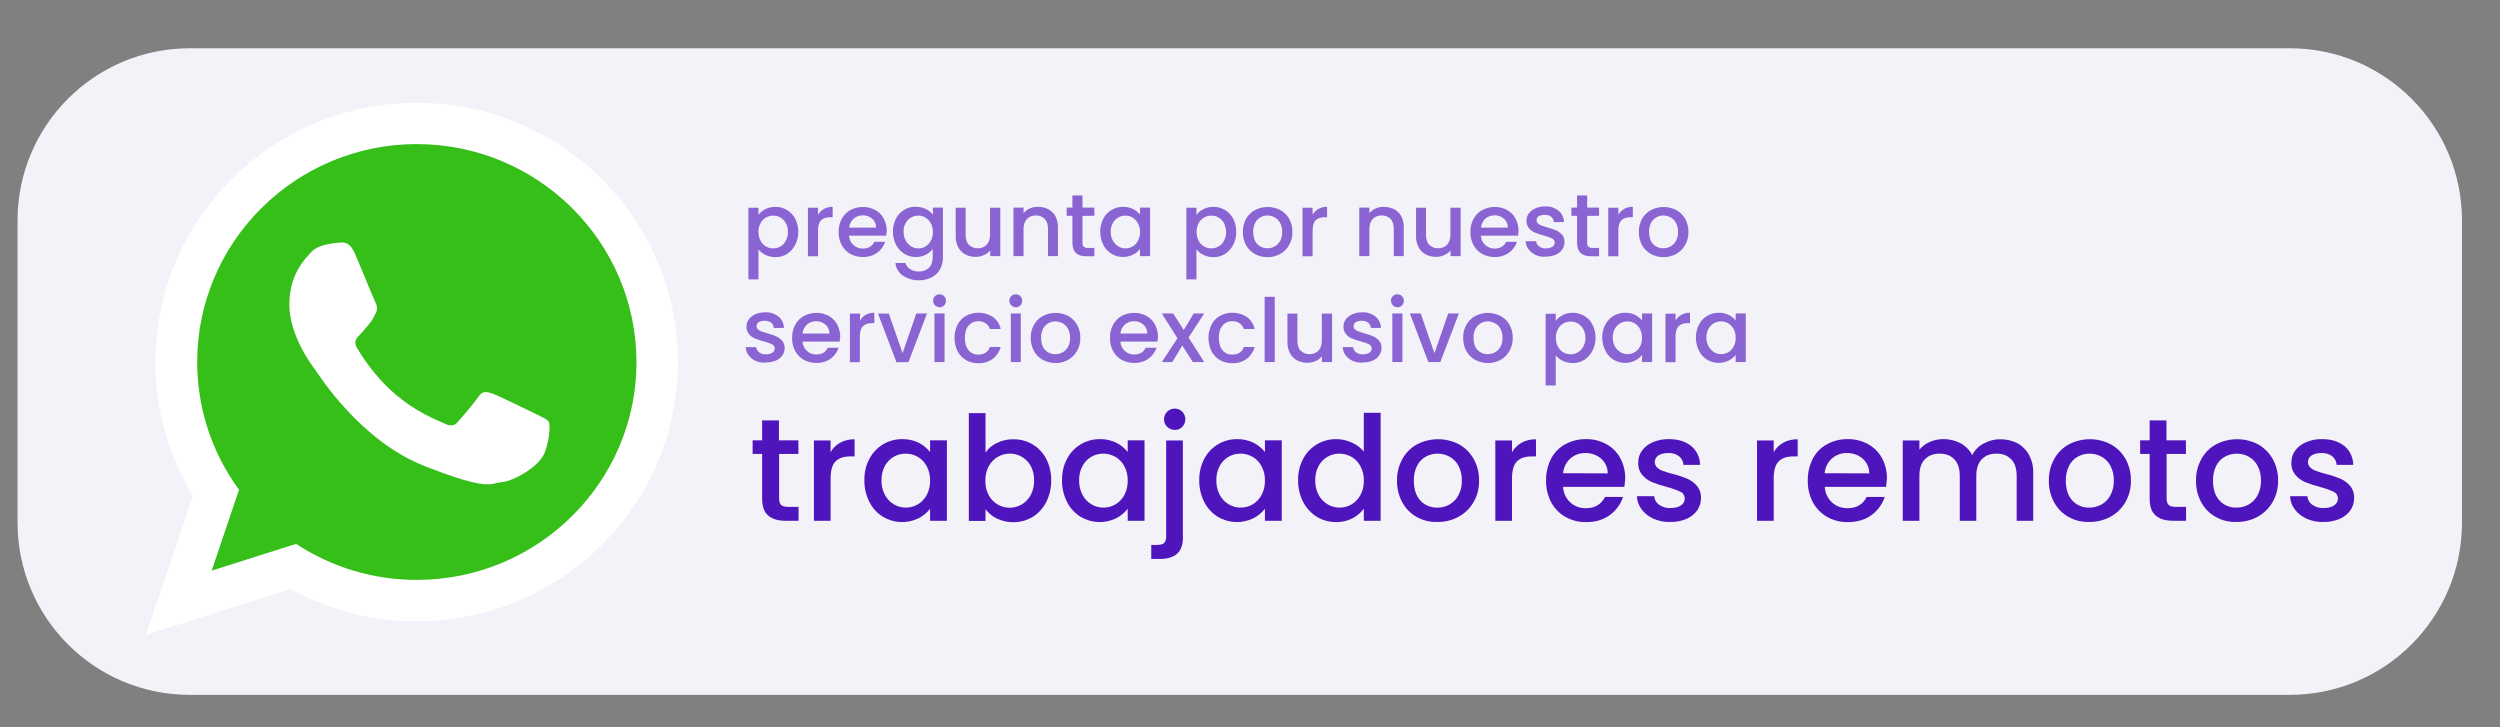 <?xml version="1.0" encoding="UTF-8"?>
<!-- Generator: Adobe Illustrator 25.4.1, SVG Export Plug-In . SVG Version: 6.00 Build 0)  -->
<svg xmlns="http://www.w3.org/2000/svg" xmlns:xlink="http://www.w3.org/1999/xlink" version="1.1" id="Capa_1" x="0px" y="0px" viewBox="0 0 1709 497" style="enable-background:new 0 0 1709 497;" xml:space="preserve">
<rect x="0" y="0" width="1709" height="497" fill="#808080" stroke="none"/>
<style type="text/css">
	.st0{fill:#F3F2F9;}
	.st1{opacity:0.64;}
	.st2{fill:#4E15BC;}
	.st3{fill-rule:evenodd;clip-rule:evenodd;fill:#36BF19;}
	.st4{fill-rule:evenodd;clip-rule:evenodd;fill:#FFFFFF;}
</style>
<path class="st0" d="M129.7,33h1435.6c65,0,117.7,52.7,117.7,117.7v206.6c0,65-52.7,117.7-117.7,117.7H129.7  C64.7,475,12,422.3,12,357.3V150.7C12,85.7,64.7,33,129.7,33z"></path>
<g class="st1">
	<path class="st2" d="M523.2,143c2.1-1.1,4.4-1.6,6.8-1.6c5.7-0.1,11,3.1,13.6,8.1c1.4,2.7,2.1,5.8,2.1,8.9c0.1,3.1-0.7,6.2-2.1,9   c-1.3,2.5-3.2,4.7-5.6,6.2c-2.4,1.5-5.1,2.2-7.9,2.2c-2.3,0-4.7-0.5-6.8-1.5c-1.9-0.9-3.5-2.2-4.8-3.8V191h-6.9v-49h6.9v4.9   C519.7,145.2,521.3,143.9,523.2,143z M537.2,152.5c-0.9-1.6-2.2-2.9-3.7-3.8c-1.5-0.9-3.2-1.3-5-1.3c-1.7,0-3.4,0.5-4.9,1.3   c-1.6,0.9-2.9,2.3-3.7,3.9c-1,1.8-1.5,3.9-1.4,6c0,2.1,0.4,4.2,1.4,6c2.5,4.8,8.5,6.6,13.2,4.1c0.1-0.1,0.3-0.1,0.4-0.2   c1.6-0.9,2.9-2.3,3.7-4c1-1.9,1.5-3.9,1.4-6C538.7,156.3,538.2,154.3,537.2,152.5z"></path>
	<path class="st2" d="M563.3,142.8c1.8-1,3.9-1.5,5.9-1.4v7.1h-1.8c-2.7,0-4.7,0.7-6.1,2.1s-2.1,3.7-2.1,7.1v17.5h-6.9v-33.2h6.9   v4.8C560.3,145.1,561.6,143.8,563.3,142.8z"></path>
	<path class="st2" d="M605.8,161.1h-25.4c0.1,2.4,1.2,4.7,3,6.4c1.8,1.6,4.1,2.5,6.5,2.4c3.7,0,6.3-1.5,7.8-4.6h7.4   c-1,3-2.9,5.6-5.5,7.5c-2.9,2-6.3,3-9.8,2.9c-3,0-5.9-0.7-8.5-2.1c-2.5-1.4-4.5-3.5-5.9-6c-1.5-2.8-2.2-5.9-2.1-9   c-0.1-3.1,0.6-6.2,2.1-9c1.3-2.5,3.4-4.6,5.9-6c2.7-1.4,5.6-2.2,8.7-2.1c2.9-0.1,5.8,0.7,8.4,2.1c2.4,1.3,4.4,3.3,5.7,5.8   c1.4,2.6,2.1,5.6,2.1,8.5C606.1,158.9,606,160,605.8,161.1z M598.9,155.6c0-2.3-0.9-4.6-2.7-6.1c-1.8-1.6-4.2-2.4-6.6-2.3   c-2.2,0-4.4,0.8-6.1,2.3c-1.7,1.6-2.8,3.8-3,6.1L598.9,155.6z"></path>
	<path class="st2" d="M633,142.9c1.8,0.9,3.4,2.2,4.7,3.8v-4.8h6.9v33.8c0.1,2.8-0.6,5.7-1.9,8.2c-1.3,2.4-3.2,4.3-5.6,5.6   c-2.7,1.4-5.7,2.1-8.7,2.1c-4,0.2-7.9-1-11.2-3.2c-2.9-2-4.7-5.1-5.1-8.6h6.8c0.6,1.8,1.7,3.3,3.3,4.2c1.8,1.1,4,1.7,6.1,1.6   c2.5,0.1,4.9-0.8,6.7-2.5c1.7-1.7,2.6-4.1,2.6-7.4v-5.5c-2.8,3.6-7,5.6-11.5,5.5c-2.8,0-5.5-0.7-7.9-2.2c-2.4-1.5-4.4-3.6-5.7-6.2   c-1.4-2.8-2.1-5.8-2.1-9c-0.1-3.1,0.7-6.1,2.1-8.9c2.6-5.1,7.9-8.2,13.6-8.1C628.6,141.4,630.9,141.9,633,142.9z M636.3,152.6   c-0.9-1.6-2.1-2.9-3.7-3.9c-1.5-0.9-3.2-1.3-4.9-1.3c-1.7,0-3.4,0.4-4.9,1.3c-1.6,0.9-2.8,2.2-3.7,3.8c-1,1.8-1.5,3.9-1.4,5.9   c0,2.1,0.4,4.2,1.4,6c0.9,1.6,2.2,3,3.7,4c1.5,0.9,3.2,1.4,4.9,1.4c1.7,0,3.4-0.4,4.9-1.3c1.6-0.9,2.9-2.3,3.7-3.9   c1-1.8,1.5-3.9,1.4-6C637.8,156.5,637.3,154.4,636.3,152.6z"></path>
	<path class="st2" d="M683.8,141.9v33.2h-6.9v-3.9c-1.1,1.4-2.6,2.5-4.3,3.2c-1.8,0.8-3.7,1.2-5.6,1.2c-2.4,0-4.9-0.5-7-1.6   c-2.1-1.1-3.8-2.8-4.9-4.8c-1.2-2.4-1.9-5-1.8-7.7v-19.5h6.8v18.5c0,3,0.7,5.3,2.2,6.8c1.6,1.6,3.8,2.5,6.1,2.4   c2.3,0.1,4.5-0.8,6.1-2.4c1.5-1.6,2.3-3.9,2.3-6.8v-18.5H683.8z"></path>
	<path class="st2" d="M716.6,143c2.1,1.1,3.8,2.8,4.9,4.8c1.2,2.4,1.8,5,1.7,7.7v19.6h-6.8v-18.6c0-3-0.7-5.3-2.2-6.8   c-1.6-1.6-3.8-2.5-6.1-2.4c-2.3-0.1-4.5,0.8-6.1,2.4c-1.5,1.6-2.3,3.9-2.3,6.8v18.6h-6.9v-33.2h6.9v3.8c1.2-1.4,2.6-2.5,4.3-3.2   c1.8-0.8,3.7-1.2,5.6-1.1C712,141.4,714.5,141.9,716.6,143z"></path>
	<path class="st2" d="M740,147.6V166c-0.1,1,0.2,2,0.9,2.7c0.9,0.6,1.9,0.9,3,0.8h4.2v5.7h-5.4c-3.1,0-5.5-0.7-7.1-2.2   c-1.6-1.4-2.5-3.8-2.5-7.1v-18.4h-3.9v-5.6h3.9v-8.3h6.9v8.3h8.1v5.6L740,147.6z"></path>
	<path class="st2" d="M754.2,149.5c2.6-5.1,7.9-8.2,13.6-8.1c2.4-0.1,4.7,0.5,6.8,1.5c1.8,0.9,3.4,2.2,4.7,3.8v-4.8h6.9v33.2h-6.9   v-4.9c-1.3,1.7-2.9,3-4.8,3.9c-4.7,2.3-10.2,2.1-14.7-0.6c-2.4-1.5-4.4-3.6-5.6-6.2c-1.4-2.8-2.1-5.8-2.1-9   C752.1,155.3,752.8,152.3,754.2,149.5z M777.9,152.6c-0.9-1.6-2.1-2.9-3.7-3.9c-1.5-0.9-3.2-1.3-4.9-1.3c-1.7,0-3.4,0.4-4.9,1.3   c-1.6,0.9-2.8,2.2-3.7,3.8c-1,1.8-1.5,3.9-1.4,5.9c0,2.1,0.4,4.2,1.4,6c0.9,1.6,2.2,3,3.7,4c1.5,0.9,3.2,1.4,4.9,1.4   c1.7,0,3.4-0.4,4.9-1.3c1.6-0.9,2.9-2.3,3.7-3.9c1-1.8,1.5-3.9,1.4-6C779.4,156.5,778.9,154.4,777.9,152.6z"></path>
	<path class="st2" d="M822.6,143c2.1-1.1,4.5-1.6,6.8-1.6c5.7-0.1,11,3.1,13.6,8.1c1.4,2.7,2.1,5.8,2.1,8.9c0.1,3.1-0.7,6.2-2.1,9   c-1.3,2.5-3.2,4.7-5.6,6.2c-2.4,1.5-5.1,2.2-7.9,2.2c-2.3,0-4.7-0.5-6.8-1.5c-1.9-0.9-3.5-2.2-4.8-3.8V191H811v-49h6.9v4.9   C819.2,145.2,820.8,143.9,822.6,143z M836.7,152.5c-0.9-1.6-2.2-2.9-3.7-3.8c-1.5-0.9-3.2-1.3-5-1.3c-1.7,0-3.4,0.5-4.9,1.3   c-1.6,0.9-2.9,2.3-3.7,3.9c-1,1.8-1.5,3.9-1.4,6c0,2.1,0.4,4.2,1.4,6c1.7,3.2,5,5.2,8.7,5.2c1.8,0,3.5-0.5,5-1.4   c1.6-0.9,2.9-2.3,3.7-4c1-1.9,1.5-3.9,1.4-6C838.1,156.3,837.6,154.3,836.7,152.5L836.7,152.5z"></path>
	<path class="st2" d="M857.8,173.6c-2.5-1.4-4.6-3.5-6-6c-1.5-2.8-2.2-5.9-2.2-9c-0.1-3.1,0.7-6.2,2.2-9c1.4-2.5,3.5-4.6,6.1-6   c5.4-2.8,11.8-2.8,17.3,0c2.6,1.4,4.7,3.5,6.1,6c1.5,2.7,2.3,5.8,2.2,9c0.1,3.1-0.7,6.3-2.3,9c-1.5,2.6-3.6,4.7-6.2,6.1   c-2.7,1.4-5.7,2.2-8.7,2.1C863.3,175.8,860.4,175,857.8,173.6z M871.3,168.5c1.6-0.9,2.9-2.2,3.8-3.8c1-1.9,1.5-4,1.4-6.2   c0.1-2.1-0.4-4.2-1.4-6.1c-0.8-1.6-2.1-2.9-3.7-3.8c-1.5-0.8-3.2-1.3-4.9-1.3c-1.7,0-3.4,0.4-4.9,1.3c-1.5,0.9-2.8,2.2-3.6,3.8   c-0.9,1.9-1.4,4-1.3,6.1c0,3.6,0.9,6.3,2.7,8.3c1.8,1.9,4.3,3,6.9,2.9C868.1,169.8,869.8,169.3,871.3,168.5L871.3,168.5z"></path>
	<path class="st2" d="M901.3,142.8c1.8-1,3.9-1.5,5.9-1.4v7.1h-1.7c-2.7,0-4.7,0.7-6.1,2.1s-2.1,3.7-2.1,7.1v17.5h-6.9v-33.2h6.9   v4.8C898.2,145.1,899.6,143.8,901.3,142.8z"></path>
	<path class="st2" d="M953,143c2.1,1.1,3.8,2.8,4.9,4.8c1.2,2.4,1.8,5,1.7,7.7v19.6h-6.8v-18.6c0-3-0.7-5.3-2.2-6.8   c-1.6-1.6-3.8-2.5-6.1-2.4c-2.3-0.1-4.5,0.8-6.1,2.4c-1.5,1.6-2.3,3.9-2.3,6.8v18.6h-6.9v-33.2h6.9v3.8c1.2-1.4,2.6-2.5,4.3-3.2   c1.8-0.8,3.7-1.2,5.6-1.1C948.4,141.4,950.8,141.9,953,143z"></path>
	<path class="st2" d="M998.5,141.9v33.2h-6.9v-3.9c-1.1,1.4-2.6,2.5-4.3,3.2c-1.8,0.8-3.7,1.2-5.6,1.2c-2.4,0-4.9-0.5-7-1.6   c-2.1-1.1-3.8-2.8-4.9-4.8c-1.2-2.4-1.9-5-1.8-7.7v-19.5h6.8v18.5c0,3,0.7,5.3,2.2,6.8c1.6,1.6,3.8,2.5,6.1,2.4   c2.3,0.1,4.5-0.8,6.1-2.4c1.5-1.6,2.3-3.9,2.3-6.8v-18.5H998.5z"></path>
	<path class="st2" d="M1037.7,161.1h-25.4c0.1,2.4,1.2,4.7,3,6.4c1.8,1.6,4.1,2.5,6.5,2.4c3.7,0,6.3-1.5,7.8-4.6h7.4   c-1,3-2.9,5.6-5.5,7.5c-2.9,2-6.3,3-9.8,2.9c-3,0-5.9-0.7-8.5-2.1c-2.5-1.4-4.5-3.5-5.9-6c-1.5-2.8-2.2-5.9-2.1-9   c-0.1-3.1,0.6-6.2,2.1-9c1.3-2.5,3.4-4.6,5.9-6c2.7-1.4,5.6-2.2,8.7-2.1c2.9-0.1,5.8,0.7,8.4,2.1c2.4,1.3,4.4,3.3,5.7,5.8   c1.4,2.6,2.1,5.6,2.1,8.5C1038,158.9,1037.9,160,1037.7,161.1z M1030.8,155.6c0-2.3-0.9-4.6-2.7-6.1c-1.8-1.6-4.2-2.4-6.6-2.3   c-2.2,0-4.4,0.8-6.1,2.3c-1.7,1.6-2.8,3.8-3,6.1L1030.8,155.6z"></path>
	<path class="st2" d="M1049.8,174.3c-1.9-0.8-3.6-2.2-4.9-3.9c-1.2-1.6-1.9-3.5-1.9-5.5h7.1c0.1,1.4,0.9,2.7,2,3.5   c1.3,1,3,1.5,4.6,1.4c1.6,0.1,3.1-0.3,4.5-1.1c1-0.6,1.6-1.7,1.6-2.9c0-1.2-0.7-2.3-1.8-2.8c-1.8-0.8-3.7-1.5-5.6-2   c-2.1-0.5-4.1-1.2-6.1-2c-1.6-0.6-3-1.7-4.1-3c-1.2-1.5-1.8-3.3-1.7-5.2c0-1.7,0.5-3.4,1.6-4.9c1.1-1.5,2.7-2.7,4.5-3.5   c2.1-0.9,4.4-1.3,6.7-1.3c3.3-0.2,6.5,0.9,9.1,2.9c2.3,1.9,3.7,4.8,3.7,7.8h-6.9c-0.1-1.4-0.7-2.7-1.8-3.6   c-1.3-0.9-2.8-1.4-4.4-1.3c-1.5-0.1-2.9,0.3-4.2,1c-0.9,0.6-1.5,1.6-1.4,2.7c0,0.8,0.3,1.7,1,2.2c0.7,0.6,1.5,1.1,2.4,1.4   c0.9,0.3,2.3,0.8,4.1,1.3c2,0.5,4,1.2,5.9,2c1.5,0.7,2.9,1.7,4,2.9c1.2,1.4,1.8,3.3,1.7,5.1c0,1.8-0.5,3.6-1.6,5.1   c-1.1,1.6-2.7,2.8-4.4,3.5c-2.1,0.9-4.4,1.3-6.7,1.3C1054.4,175.8,1052,175.3,1049.8,174.3z"></path>
	<path class="st2" d="M1085,147.6V166c-0.1,1,0.2,2,0.9,2.7c0.9,0.6,1.9,0.9,3,0.8h4.2v5.7h-5.4c-3.1,0-5.5-0.7-7.1-2.2   c-1.6-1.4-2.5-3.8-2.5-7.1v-18.4h-3.9v-5.6h3.9v-8.3h6.9v8.3h8.1v5.6L1085,147.6z"></path>
	<path class="st2" d="M1110.3,142.8c1.8-1,3.9-1.5,5.9-1.4v7.1h-1.7c-2.7,0-4.7,0.7-6.1,2.1s-2.1,3.7-2.1,7.1v17.5h-6.9v-33.2h6.9   v4.8C1107.2,145.1,1108.6,143.8,1110.3,142.8z"></path>
	<path class="st2" d="M1128.5,173.6c-2.5-1.4-4.6-3.5-6-6c-1.5-2.8-2.2-5.9-2.2-9c-0.1-3.1,0.7-6.2,2.2-9c1.4-2.5,3.5-4.6,6.1-6   c5.4-2.8,11.8-2.8,17.3,0c2.6,1.4,4.7,3.5,6.1,6c1.5,2.7,2.3,5.8,2.2,9c0.1,3.1-0.7,6.3-2.3,9c-1.5,2.6-3.6,4.7-6.2,6.1   c-2.7,1.4-5.7,2.2-8.7,2.1C1134,175.8,1131.1,175,1128.5,173.6z M1141.9,168.5c1.6-0.9,2.9-2.2,3.8-3.8c1-1.9,1.5-4,1.4-6.2   c0.1-2.1-0.4-4.2-1.4-6.1c-0.8-1.6-2.1-2.9-3.7-3.8c-1.5-0.8-3.2-1.3-4.9-1.3c-1.7,0-3.4,0.4-4.9,1.3c-1.5,0.9-2.8,2.2-3.6,3.8   c-0.9,1.9-1.4,4-1.3,6.1c0,3.6,0.9,6.3,2.7,8.3c1.8,1.9,4.3,3,6.9,2.9C1138.7,169.8,1140.4,169.3,1141.9,168.5L1141.9,168.5z"></path>
	<path class="st2" d="M516.6,246.7c-1.9-0.8-3.6-2.2-4.9-3.9c-1.2-1.6-1.9-3.5-1.9-5.5h7.1c0.1,1.4,0.9,2.7,2,3.5   c1.3,1,3,1.5,4.6,1.4c1.6,0.1,3.1-0.3,4.5-1.1c1-0.6,1.6-1.7,1.6-2.9c0-1.2-0.7-2.3-1.8-2.8c-1.8-0.8-3.7-1.5-5.6-2   c-2.1-0.5-4.1-1.2-6.1-2c-1.6-0.6-3-1.7-4.1-3c-1.2-1.5-1.8-3.3-1.7-5.2c0-1.7,0.5-3.4,1.6-4.9c1.1-1.5,2.7-2.7,4.5-3.5   c2.1-0.9,4.4-1.3,6.7-1.3c3.3-0.2,6.5,0.9,9.1,2.9c2.3,1.9,3.7,4.8,3.7,7.8H529c-0.1-1.4-0.7-2.7-1.8-3.6c-1.3-0.9-2.8-1.4-4.4-1.3   c-1.5-0.1-2.9,0.3-4.2,1c-0.9,0.6-1.5,1.6-1.4,2.7c0,0.8,0.3,1.7,1,2.2c0.7,0.6,1.5,1.1,2.4,1.4c0.9,0.3,2.3,0.8,4.1,1.3   c2,0.5,4,1.2,5.9,2c1.5,0.7,2.9,1.7,4,2.9c1.2,1.4,1.8,3.3,1.8,5.1c0,1.8-0.5,3.6-1.6,5.1c-1.1,1.6-2.7,2.8-4.4,3.5   c-2.1,0.9-4.4,1.3-6.7,1.3C521.2,248.1,518.8,247.7,516.6,246.7z"></path>
	<path class="st2" d="M574,233.5h-25.4c0.1,2.4,1.2,4.7,3,6.4c1.8,1.6,4.1,2.5,6.5,2.4c3.7,0,6.3-1.5,7.8-4.6h7.4   c-1,3-2.9,5.6-5.5,7.5c-2.9,2-6.3,3-9.8,2.9c-3,0-5.9-0.7-8.5-2.1c-2.5-1.4-4.5-3.5-5.9-6c-1.5-2.8-2.2-5.9-2.1-9   c-0.1-3.1,0.6-6.2,2.1-9c1.3-2.5,3.4-4.6,5.9-6c2.7-1.4,5.6-2.2,8.7-2.1c2.9-0.1,5.8,0.7,8.4,2.1c2.4,1.3,4.4,3.3,5.7,5.8   c1.4,2.6,2.1,5.6,2.1,8.5C574.2,231.3,574.1,232.4,574,233.5z M567,228c0-2.3-0.9-4.6-2.7-6.1c-1.8-1.6-4.2-2.4-6.6-2.3   c-2.2,0-4.4,0.8-6.1,2.3c-1.7,1.6-2.8,3.8-3,6.1H567z"></path>
	<path class="st2" d="M591.8,215.2c1.8-1,3.9-1.5,5.9-1.4v7.1H596c-2.7,0-4.7,0.7-6.1,2.1s-2.1,3.7-2.1,7.1v17.5H581v-33.2h6.9v4.8   C588.8,217.5,590.2,216.1,591.8,215.2z"></path>
	<path class="st2" d="M617,241.4l9.4-27.1h7.3L621,247.6h-8.2l-12.6-33.2h7.4L617,241.4z"></path>
	<path class="st2" d="M639.2,208.7c-1.7-1.7-1.8-4.5-0.1-6.2c0.8-0.9,2-1.3,3.2-1.3c1.2,0,2.3,0.4,3.1,1.3c1.7,1.7,1.7,4.5,0,6.3   c-0.8,0.8-1.9,1.3-3.1,1.3C641.2,210,640,209.5,639.2,208.7z M645.7,214.3v33.2h-6.9v-33.2H645.7z"></path>
	<path class="st2" d="M654.6,221.9c1.3-2.5,3.3-4.6,5.8-6c5.8-3.1,12.9-2.8,18.4,0.8c2.7,2,4.6,4.9,5.3,8.2h-7.4   c-0.5-1.6-1.5-2.9-2.9-3.9c-1.5-1-3.2-1.5-5-1.4c-2.6-0.1-5.1,1-6.7,3c-1.7,2-2.5,4.8-2.5,8.4s0.8,6.4,2.5,8.4c1.6,2,4.1,3.1,6.7,3   c4,0,6.6-1.7,7.9-5.2h7.4c-0.9,3.2-2.8,6.1-5.4,8.1c-2.9,2.1-6.4,3.1-9.9,3c-3,0.1-5.9-0.7-8.4-2.1c-2.5-1.4-4.4-3.5-5.8-6   C651.8,234.2,651.8,227.6,654.6,221.9L654.6,221.9z"></path>
	<path class="st2" d="M691.3,208.7c-1.7-1.7-1.8-4.5-0.1-6.2c0.8-0.9,2-1.3,3.2-1.3c1.2,0,2.3,0.4,3.1,1.3c1.7,1.7,1.7,4.5,0,6.3   c-0.8,0.8-1.9,1.3-3.1,1.3C693.3,210,692.2,209.5,691.3,208.7z M697.8,214.3v33.2H691v-33.2H697.8z"></path>
	<path class="st2" d="M712.8,246c-2.5-1.4-4.6-3.5-6-6c-1.5-2.8-2.2-5.9-2.2-9c-0.1-3.1,0.7-6.2,2.2-9c1.4-2.5,3.5-4.6,6.1-6   c5.4-2.8,11.8-2.8,17.3,0c2.6,1.4,4.7,3.5,6.1,6c1.5,2.7,2.3,5.8,2.2,9c0.1,3.1-0.7,6.3-2.3,9c-1.5,2.6-3.6,4.7-6.2,6.1   c-2.7,1.4-5.7,2.2-8.7,2.1C718.3,248.1,715.4,247.4,712.8,246z M726.3,240.9c1.6-0.9,2.9-2.2,3.8-3.8c1-1.9,1.5-4,1.4-6.2   c0.1-2.1-0.4-4.2-1.4-6.1c-0.8-1.6-2.1-2.9-3.7-3.8c-1.5-0.8-3.2-1.3-4.9-1.3c-1.7,0-3.4,0.4-4.9,1.3c-1.5,0.9-2.8,2.2-3.6,3.8   c-0.9,1.9-1.4,4-1.3,6.1c0,3.6,0.9,6.3,2.7,8.3c1.8,1.9,4.3,3,6.9,2.9C723,242.1,724.8,241.7,726.3,240.9L726.3,240.9z"></path>
	<path class="st2" d="M791.3,233.5h-25.4c0.1,2.4,1.2,4.7,3,6.4c1.8,1.6,4.1,2.5,6.5,2.4c3.7,0,6.3-1.5,7.8-4.6h7.4   c-1,3-2.9,5.6-5.5,7.5c-2.9,2-6.3,3-9.8,2.9c-3,0-5.9-0.7-8.5-2.1c-2.5-1.4-4.5-3.5-5.9-6c-1.5-2.8-2.2-5.9-2.1-9   c-0.1-3.1,0.6-6.2,2.1-9c1.3-2.5,3.4-4.6,5.8-6c2.7-1.4,5.6-2.2,8.7-2.1c2.9-0.1,5.8,0.7,8.4,2.1c2.4,1.3,4.4,3.3,5.7,5.8   c1.4,2.6,2.1,5.6,2.1,8.5C791.5,231.3,791.4,232.4,791.3,233.5z M784.3,228c0-2.3-0.9-4.6-2.7-6.1c-1.8-1.6-4.2-2.4-6.6-2.3   c-2.2,0-4.4,0.8-6.1,2.3c-1.7,1.6-2.8,3.8-3,6.1H784.3z"></path>
	<path class="st2" d="M812.5,230.7l10.7,16.8h-7.8l-7.2-11.3l-6.8,11.3h-7.2l10.7-16.3l-10.7-16.9h7.8l7.2,11.3l6.8-11.3h7.2   L812.5,230.7z"></path>
	<path class="st2" d="M828.2,221.9c1.3-2.5,3.3-4.6,5.8-6c5.8-3.1,12.9-2.8,18.4,0.8c2.7,2,4.6,4.9,5.3,8.2h-7.4   c-0.5-1.6-1.6-2.9-2.9-3.9c-1.5-1-3.2-1.5-5-1.4c-2.6-0.1-5.1,1-6.7,3c-1.7,2-2.5,4.8-2.5,8.4s0.8,6.4,2.5,8.4c1.6,2,4.1,3.1,6.7,3   c4,0,6.6-1.7,7.9-5.2h7.4c-0.9,3.2-2.8,6.1-5.4,8.1c-2.9,2.1-6.4,3.1-9.9,3c-3,0.1-5.9-0.7-8.4-2.1c-2.5-1.4-4.4-3.5-5.8-6   C825.4,234.2,825.4,227.6,828.2,221.9L828.2,221.9z"></path>
	<path class="st2" d="M871.4,202.9v44.6h-6.9v-44.6H871.4z"></path>
	<path class="st2" d="M910.6,214.3v33.2h-6.9v-3.9c-1.1,1.4-2.6,2.5-4.3,3.2c-1.8,0.8-3.7,1.2-5.6,1.2c-2.4,0-4.9-0.5-7-1.6   c-2.1-1.1-3.8-2.8-4.9-4.8c-1.2-2.4-1.9-5-1.8-7.7v-19.5h6.8v18.5c0,3,0.7,5.3,2.2,6.8c1.6,1.6,3.8,2.5,6.1,2.4   c2.3,0.1,4.5-0.8,6.1-2.4c1.5-1.6,2.3-3.9,2.3-6.8v-18.5H910.6z"></path>
	<path class="st2" d="M924.7,246.7c-1.9-0.8-3.6-2.2-4.9-3.9c-1.2-1.6-1.9-3.5-1.9-5.5h7.1c0.1,1.4,0.9,2.7,2,3.5   c1.3,1,3,1.5,4.6,1.4c1.6,0.1,3.1-0.3,4.5-1.1c1-0.6,1.6-1.7,1.6-2.9c0-1.2-0.7-2.3-1.8-2.8c-1.8-0.8-3.7-1.5-5.6-2   c-2.1-0.5-4.1-1.2-6.1-2c-1.6-0.6-3-1.7-4.1-3c-1.2-1.5-1.8-3.3-1.7-5.2c0-1.7,0.5-3.4,1.6-4.9c1.1-1.5,2.7-2.7,4.5-3.5   c2.1-0.9,4.4-1.3,6.7-1.3c3.3-0.2,6.5,0.9,9.1,2.9c2.3,1.9,3.7,4.8,3.7,7.8h-6.9c-0.1-1.4-0.7-2.7-1.8-3.6   c-1.3-0.9-2.8-1.4-4.4-1.3c-1.5-0.1-2.9,0.3-4.2,1c-0.9,0.6-1.5,1.6-1.4,2.7c0,0.8,0.3,1.7,1,2.2c0.7,0.6,1.5,1.1,2.4,1.4   c0.9,0.3,2.3,0.8,4.1,1.3c2,0.5,4,1.2,5.9,2c1.5,0.7,2.9,1.7,4,2.9c1.2,1.4,1.8,3.3,1.7,5.1c0,1.8-0.5,3.6-1.6,5.1   c-1.1,1.6-2.7,2.8-4.4,3.5c-2.1,0.9-4.4,1.3-6.7,1.3C929.3,248.1,926.9,247.7,924.7,246.7z"></path>
	<path class="st2" d="M952.2,208.7c-1.7-1.7-1.8-4.5-0.1-6.2c0.8-0.9,2-1.3,3.2-1.3c1.2,0,2.3,0.4,3.1,1.3c1.7,1.7,1.7,4.5,0,6.3   c-0.8,0.8-1.9,1.3-3.1,1.3C954.2,210,953,209.5,952.2,208.7z M958.7,214.3v33.2h-6.9v-33.2H958.7z"></path>
	<path class="st2" d="M980.6,241.4l9.4-27.1h7.3l-12.7,33.2h-8.2l-12.6-33.2h7.4L980.6,241.4z"></path>
	<path class="st2" d="M1008.4,246c-2.5-1.4-4.6-3.5-6-6c-1.5-2.8-2.2-5.9-2.2-9c-0.1-3.1,0.7-6.2,2.2-9c1.4-2.5,3.5-4.6,6.1-6   c5.4-2.8,11.8-2.8,17.3,0c2.6,1.4,4.7,3.5,6.1,6c1.5,2.7,2.3,5.8,2.2,9c0.1,3.1-0.7,6.3-2.3,9c-1.5,2.6-3.6,4.7-6.2,6.1   c-2.7,1.4-5.7,2.2-8.7,2.1C1014,248.1,1011,247.4,1008.4,246z M1021.9,240.9c1.6-0.9,2.9-2.2,3.8-3.8c1-1.9,1.5-4,1.4-6.2   c0.1-2.1-0.4-4.2-1.4-6.1c-0.8-1.6-2.1-2.9-3.7-3.8c-1.5-0.8-3.2-1.3-4.9-1.3c-1.7,0-3.4,0.4-4.9,1.3c-1.5,0.9-2.8,2.2-3.6,3.8   c-0.9,1.9-1.4,4-1.3,6.1c0,3.6,0.9,6.3,2.7,8.3c1.8,1.9,4.3,3,6.9,2.9C1018.7,242.1,1020.4,241.7,1021.9,240.9L1021.9,240.9z"></path>
	<path class="st2" d="M1068.3,215.4c2.1-1.1,4.5-1.6,6.8-1.6c2.8,0,5.5,0.7,7.9,2.1c2.4,1.4,4.4,3.5,5.6,6c1.4,2.7,2.1,5.8,2.1,8.9   c0.1,3.1-0.7,6.2-2.1,9c-1.3,2.5-3.2,4.7-5.6,6.2c-2.4,1.5-5.1,2.2-7.9,2.2c-2.3,0-4.7-0.5-6.8-1.5c-1.9-0.9-3.5-2.2-4.8-3.8v20.6   h-6.9v-49h6.9v4.9C1064.8,217.6,1066.5,216.3,1068.3,215.4z M1082.3,224.9c-0.9-1.6-2.2-2.9-3.7-3.8c-1.5-0.9-3.2-1.3-5-1.3   c-1.7,0-3.4,0.5-4.9,1.3c-1.6,0.9-2.9,2.3-3.7,3.9c-1,1.8-1.5,3.9-1.4,6c0,2.1,0.4,4.2,1.4,6c1.7,3.2,5,5.2,8.7,5.2   c1.8,0,3.5-0.5,5-1.4c1.6-0.9,2.9-2.3,3.7-4c1-1.9,1.5-3.9,1.4-6C1083.8,228.7,1083.3,226.7,1082.3,224.9z"></path>
	<path class="st2" d="M1097.4,221.9c2.6-5.1,7.9-8.2,13.6-8.1c2.4-0.1,4.7,0.5,6.8,1.5c1.8,0.9,3.4,2.2,4.7,3.8v-4.8h6.9v33.2h-6.9   v-4.9c-1.3,1.7-2.9,3-4.8,3.9c-4.7,2.3-10.2,2.1-14.7-0.6c-2.4-1.5-4.4-3.6-5.6-6.2c-1.4-2.8-2.1-5.8-2.1-9   C1095.2,227.7,1095.9,224.7,1097.4,221.9z M1121.1,224.9c-0.9-1.6-2.1-2.9-3.7-3.9c-1.5-0.9-3.2-1.3-4.9-1.3   c-1.7,0-3.4,0.4-4.9,1.3c-1.6,0.9-2.8,2.2-3.7,3.8c-1,1.8-1.5,3.9-1.4,5.9c0,2.1,0.4,4.2,1.4,6c0.9,1.6,2.2,3,3.7,4   c1.5,0.9,3.2,1.4,4.9,1.4c1.7,0,3.4-0.4,4.9-1.3c1.6-0.9,2.9-2.3,3.7-3.9c1-1.8,1.5-3.9,1.4-6   C1122.5,228.8,1122,226.8,1121.1,224.9L1121.1,224.9z"></path>
	<path class="st2" d="M1149.4,215.2c1.8-1,3.9-1.5,5.9-1.4v7.1h-1.7c-2.7,0-4.7,0.7-6.1,2.1s-2.1,3.7-2.1,7.1v17.5h-6.9v-33.2h6.9   v4.8C1146.3,217.5,1147.7,216.1,1149.4,215.2z"></path>
	<path class="st2" d="M1161.4,221.9c2.6-5.1,7.9-8.2,13.6-8.1c2.4-0.1,4.7,0.5,6.8,1.5c1.8,0.9,3.4,2.2,4.7,3.8v-4.8h6.9v33.2h-6.9   v-4.9c-1.3,1.7-2.9,3-4.8,3.9c-4.7,2.3-10.2,2.1-14.7-0.6c-2.4-1.5-4.4-3.6-5.6-6.2c-1.4-2.8-2.1-5.8-2.1-9   C1159.3,227.7,1160,224.7,1161.4,221.9z M1185.1,224.9c-0.9-1.6-2.1-2.9-3.7-3.9c-1.5-0.9-3.2-1.3-4.9-1.3c-1.7,0-3.4,0.4-4.9,1.3   c-1.6,0.9-2.8,2.2-3.7,3.8c-1,1.8-1.5,3.9-1.4,5.9c0,2.1,0.4,4.2,1.4,6c0.9,1.6,2.2,3,3.7,4c1.5,0.9,3.2,1.4,4.9,1.4   c1.7,0,3.4-0.4,4.9-1.3c1.6-0.9,2.9-2.3,3.7-3.9c1-1.8,1.5-3.9,1.4-6C1186.6,228.8,1186.1,226.8,1185.1,224.9L1185.1,224.9z"></path>
</g>
<path class="st3" d="M285.8,92.5c-86.9,0-157.6,70.1-157.6,156.3c0,33,10.5,65.1,30,91.7l-19.7,58.1l60.5-19.2  c25.8,16.9,55.9,25.9,86.7,25.8c86.9,0,157.6-70.1,157.6-156.3C443.4,162.6,372.7,92.5,285.8,92.5L285.8,92.5z"></path>
<path class="st4" d="M463.4,247.5c0,97.8-79.9,177.2-178.5,177.2c-30.2,0.1-59.9-7.5-86.3-22L99.7,434l32.2-95  c-16.8-27.6-25.7-59.2-25.6-91.5c0-97.9,79.9-177.2,178.6-177.2C383.5,70.3,463.4,149.6,463.4,247.5L463.4,247.5z M284.9,98.5  c-82.8,0-150.1,66.8-150.1,149c0,31.4,10,62,28.6,87.3l-18.7,55.3l57.7-18.3c24.5,16.1,53.3,24.7,82.6,24.6  c82.8,0,150.1-66.8,150.1-148.9C435,165.3,367.7,98.5,284.9,98.5L284.9,98.5z M375.1,288.3c-1.1-1.8-4-2.9-8.4-5.1  c-4.4-2.2-25.9-12.7-29.9-14.1s-6.9-2.2-9.8,2.2c-2.9,4.3-11.3,14.1-13.9,17s-5.1,3.3-9.5,1.1s-18.5-6.8-35.2-21.5  c-13-11.5-21.8-25.7-24.4-30.1c-2.5-4.3-0.3-6.7,1.9-8.9c2-2,4.4-5.1,6.6-7.6c2.2-2.5,2.9-4.4,4.4-7.3s0.7-5.4-0.4-7.6  c-1.1-2.2-9.8-23.5-13.5-32.2c-3.6-8.7-7.3-8.4-9.8-8.4c-2.4,0.1-4.9,0.4-7.3,0.8c0,0-8.8,1.1-12.8,5.4s-15.3,14.9-15.3,36.2  c0,21.4,15.7,42,17.9,44.9c2.2,2.9,30.3,48.2,74.8,65.6s44.5,11.6,52.5,10.9c8-0.7,25.9-10.5,29.5-20.6S376.1,290.1,375.1,288.3  L375.1,288.3z"></path>
<path class="st2" d="M532.6,310.4v30.4c0,2.1,0.5,3.5,1.4,4.4s2.6,1.3,4.9,1.3h7v9.5h-9c-5.1,0-9-1.2-11.8-3.6s-4.1-6.3-4.1-11.7  v-30.4h-6.5v-9.3h6.5v-13.6h11.5v13.6h13.3v9.3H532.6z"></path>
<path class="st2" d="M574.4,302.6c3-1.6,6.4-2.4,9.8-2.3V312h-2.9c-4.4,0-7.8,1.1-10.1,3.4s-3.4,6.2-3.4,11.8V356h-11.4v-54.9h11.4  v8C569.3,306.4,571.6,304.1,574.4,302.6z"></path>
<path class="st2" d="M594.3,313.7c4.4-8.4,13-13.6,22.5-13.5c3.9-0.1,7.8,0.8,11.3,2.5c3,1.5,5.6,3.7,7.7,6.3v-8h11.5V356h-11.5  v-8.2c-2.1,2.7-4.8,4.9-7.9,6.5c-7.8,3.8-16.9,3.4-24.3-1c-4-2.5-7.2-6-9.3-10.2c-2.3-4.6-3.5-9.7-3.4-14.8  C590.8,323.2,591.9,318.2,594.3,313.7z M633.5,318.7c-1.4-2.6-3.5-4.9-6.1-6.4c-2.5-1.4-5.3-2.2-8.2-2.2c-2.9,0-5.7,0.7-8.2,2.1  c-2.6,1.5-4.7,3.7-6.1,6.3c-1.6,3-2.4,6.4-2.3,9.8c-0.1,3.5,0.7,6.9,2.3,10c1.4,2.7,3.6,5,6.2,6.5c2.5,1.5,5.3,2.2,8.1,2.2  c2.9,0,5.7-0.7,8.2-2.2c2.6-1.5,4.7-3.8,6.1-6.4c1.6-3,2.4-6.5,2.3-9.9C635.9,325.1,635.1,321.7,633.5,318.7L633.5,318.7z"></path>
<path class="st2" d="M681.5,302.8c3.5-1.7,7.3-2.6,11.2-2.5c4.6-0.1,9.2,1.1,13.2,3.5c4,2.4,7.2,5.8,9.3,9.9  c2.3,4.5,3.5,9.6,3.4,14.7c0.1,5.1-1.1,10.2-3.4,14.8c-2.1,4.2-5.3,7.7-9.3,10.2c-7.4,4.4-16.6,4.8-24.4,1.1  c-3.1-1.5-5.8-3.7-7.8-6.4v8h-11.4v-73.7h11.4v27C675.6,306.5,678.3,304.3,681.5,302.8z M704.6,318.5c-1.4-2.6-3.6-4.8-6.2-6.3  c-2.5-1.4-5.3-2.2-8.2-2.1c-2.9,0-5.7,0.8-8.1,2.2c-2.6,1.5-4.7,3.7-6.2,6.4c-1.6,3-2.4,6.4-2.3,9.9c-0.1,3.5,0.7,6.9,2.3,9.9  c2.8,5.3,8.3,8.6,14.3,8.6c2.9,0,5.7-0.8,8.2-2.2c2.6-1.6,4.8-3.8,6.2-6.5c1.6-3.1,2.4-6.5,2.3-10  C707,324.9,706.2,321.5,704.6,318.5z"></path>
<path class="st2" d="M729.4,313.7c4.4-8.4,13-13.6,22.5-13.5c3.9-0.1,7.8,0.8,11.3,2.5c3,1.5,5.6,3.7,7.7,6.3v-8h11.5V356h-11.5  v-8.2c-2.1,2.7-4.8,4.9-7.9,6.5c-7.8,3.8-16.9,3.4-24.3-1c-4-2.5-7.2-6-9.3-10.2c-2.3-4.6-3.5-9.7-3.4-14.8  C725.9,323.2,727,318.2,729.4,313.7z M768.6,318.7c-1.4-2.6-3.5-4.9-6.1-6.4c-2.5-1.4-5.3-2.2-8.2-2.2c-6-0.1-11.5,3.2-14.3,8.4  c-1.6,3-2.4,6.4-2.3,9.8c-0.1,3.5,0.7,6.9,2.3,10c1.4,2.7,3.6,5,6.2,6.5c2.5,1.5,5.3,2.2,8.1,2.2c2.9,0,5.7-0.7,8.2-2.2  c2.6-1.5,4.7-3.8,6.1-6.4c1.6-3,2.4-6.5,2.3-9.9C771,325.1,770.2,321.7,768.6,318.7L768.6,318.7z"></path>
<path class="st2" d="M808.7,366.8c0,5.4-1.3,9.3-4,11.7c-2.7,2.4-6.6,3.6-11.7,3.6H787v-9.6h3.9c2.3,0,4-0.4,4.9-1.3  s1.4-2.4,1.4-4.4v-65.7h11.4V366.8z M797.9,291.8c-2.9-2.8-2.9-7.4-0.1-10.3c1.4-1.4,3.3-2.2,5.3-2.2c1.9,0,3.7,0.7,5.1,2.1  c2.8,2.9,2.8,7.5,0,10.4c-1.3,1.4-3.2,2.1-5.1,2.1C801.1,293.9,799.3,293.1,797.9,291.8L797.9,291.8z"></path>
<path class="st2" d="M823.2,313.7c4.4-8.4,13-13.6,22.5-13.5c3.9-0.1,7.8,0.8,11.3,2.5c3,1.5,5.6,3.7,7.7,6.3v-8h11.5V356h-11.5  v-8.2c-2.1,2.7-4.8,4.9-7.9,6.5c-7.8,3.8-16.9,3.4-24.3-1c-4-2.5-7.2-6-9.3-10.2c-2.3-4.6-3.5-9.7-3.4-14.8  C819.7,323.2,820.9,318.2,823.2,313.7z M862.4,318.7c-1.4-2.6-3.5-4.9-6.1-6.4c-2.5-1.4-5.3-2.2-8.2-2.2c-2.9,0-5.7,0.7-8.2,2.1  c-2.6,1.5-4.7,3.7-6.1,6.3c-1.6,3-2.4,6.4-2.3,9.8c-0.1,3.5,0.7,6.9,2.3,10c1.4,2.7,3.6,5,6.2,6.5c2.5,1.5,5.3,2.2,8.1,2.2  c2.9,0,5.7-0.7,8.2-2.2c2.6-1.5,4.7-3.8,6.1-6.4c1.6-3,2.4-6.5,2.3-9.9C864.8,325.1,864,321.7,862.4,318.7L862.4,318.7z"></path>
<path class="st2" d="M890.8,313.7c4.4-8.4,13.1-13.6,22.6-13.5c3.7,0,7.3,0.8,10.6,2.3c3.2,1.4,6.1,3.5,8.3,6.2v-26.5h11.5V356  h-11.5v-8.3c-2,2.8-4.7,5-7.7,6.6c-3.5,1.8-7.4,2.7-11.3,2.6c-4.6,0-9.2-1.2-13.1-3.6c-4-2.5-7.2-6-9.4-10.2  c-2.3-4.6-3.5-9.7-3.4-14.8C887.3,323.2,888.4,318.2,890.8,313.7z M930,318.7c-1.4-2.6-3.5-4.9-6.1-6.4c-2.5-1.4-5.3-2.2-8.2-2.2  c-6-0.1-11.5,3.2-14.3,8.4c-1.6,3-2.4,6.4-2.3,9.8c-0.1,3.5,0.7,6.9,2.3,10c1.4,2.7,3.6,5,6.2,6.5c2.5,1.5,5.3,2.2,8.1,2.2  c2.9,0,5.7-0.7,8.2-2.2c2.6-1.5,4.7-3.8,6.1-6.4c1.6-3,2.4-6.5,2.3-9.9C932.4,325.1,931.6,321.7,930,318.7L930,318.7z"></path>
<path class="st2" d="M968.5,353.4c-4.2-2.3-7.6-5.8-9.9-10c-2.5-4.6-3.7-9.7-3.6-14.9c-0.1-5.2,1.2-10.3,3.7-14.8  c2.3-4.2,5.8-7.7,10.1-10c8.9-4.6,19.6-4.6,28.5,0c4.2,2.3,7.7,5.8,10.1,10c2.5,4.5,3.8,9.7,3.7,14.8c0.1,5.2-1.2,10.3-3.8,14.8  c-2.4,4.2-6,7.7-10.3,10c-4.4,2.4-9.4,3.6-14.4,3.5C977.6,357,972.7,355.8,968.5,353.4z M990.7,345c2.6-1.5,4.8-3.6,6.2-6.3  c1.7-3.1,2.5-6.6,2.4-10.2c0.1-3.5-0.7-7-2.3-10.1c-1.4-2.6-3.5-4.8-6.1-6.2c-2.5-1.4-5.3-2.1-8.2-2.1c-2.8,0-5.6,0.7-8.1,2.1  c-2.5,1.4-4.6,3.6-5.9,6.2c-1.5,3.1-2.3,6.6-2.2,10.1c0,5.9,1.5,10.5,4.5,13.7c2.9,3.2,7.1,4.9,11.4,4.8  C985.4,347.1,988.2,346.3,990.7,345z"></path>
<path class="st2" d="M1040.2,302.6c3-1.6,6.4-2.4,9.8-2.3V312h-2.9c-4.5,0-7.8,1.1-10.1,3.4s-3.4,6.2-3.4,11.8V356h-11.4v-54.9h11.4  v8C1035.2,306.4,1037.5,304.1,1040.2,302.6z"></path>
<path class="st2" d="M1110.4,332.8h-41.9c0.2,4,1.9,7.8,4.9,10.6c2.9,2.7,6.8,4.1,10.8,4c6.1,0,10.4-2.6,13-7.7h12.3  c-1.6,5-4.8,9.3-9,12.4c-4.4,3.2-9.7,4.8-16.2,4.8c-4.9,0.1-9.8-1.1-14.1-3.5c-4.1-2.3-7.5-5.8-9.8-10c-2.4-4.6-3.6-9.7-3.5-14.9  c-0.1-5.2,1.1-10.3,3.4-14.9c2.2-4.2,5.5-7.6,9.7-9.9c4.4-2.4,9.3-3.6,14.3-3.5c4.8-0.1,9.6,1.1,13.8,3.4c4,2.2,7.3,5.5,9.5,9.5  c2.3,4.3,3.5,9.2,3.4,14.1C1110.8,329.1,1110.7,331,1110.4,332.8z M1099,323.6c0.1-3.9-1.6-7.5-4.5-10.1c-3-2.6-6.9-3.9-10.9-3.8  c-3.7-0.1-7.3,1.3-10.1,3.7c-2.9,2.6-4.6,6.2-5,10.1L1099,323.6z"></path>
<path class="st2" d="M1130.3,354.6c-3.2-1.4-6-3.6-8.1-6.4c-2-2.6-3.1-5.8-3.2-9h11.8c0.2,2.3,1.4,4.5,3.3,5.8  c2.2,1.6,4.9,2.4,7.6,2.3c3.2,0,5.7-0.6,7.4-1.8c1.6-1,2.6-2.8,2.6-4.7c0-2-1.1-3.8-2.9-4.6c-3-1.4-6.1-2.5-9.3-3.3  c-3.4-0.9-6.8-2-10.1-3.3c-2.6-1.1-4.9-2.7-6.7-4.9c-2-2.4-3-5.5-2.8-8.7c0-2.9,0.9-5.7,2.6-8c1.9-2.6,4.5-4.5,7.4-5.7  c3.5-1.5,7.3-2.2,11.1-2.1c6.2,0,11.3,1.6,15.1,4.7c3.8,3.2,5.9,7.5,6.1,12.9h-11.4c-0.1-2.3-1.2-4.4-3-5.9  c-2.1-1.6-4.7-2.3-7.3-2.2c-3,0-5.3,0.6-6.9,1.7c-1.5,1-2.4,2.7-2.4,4.5c0,1.4,0.6,2.7,1.6,3.7c1.1,1,2.4,1.8,3.9,2.3  c1.5,0.6,3.8,1.3,6.8,2.1c3.3,0.8,6.6,1.9,9.8,3.2c2.5,1.1,4.8,2.7,6.6,4.8c2,2.4,3,5.4,2.9,8.5c0,3-0.9,5.9-2.6,8.4  c-1.9,2.6-4.4,4.6-7.3,5.8c-3.5,1.5-7.3,2.2-11.1,2.1C1137.9,357,1134,356.2,1130.3,354.6z"></path>
<path class="st2" d="M1219.1,302.6c3-1.6,6.4-2.4,9.8-2.3V312h-2.9c-4.5,0-7.8,1.1-10.1,3.4s-3.4,6.2-3.4,11.8V356h-11.4v-54.9h11.4  v8C1214,306.4,1216.3,304.1,1219.1,302.6z"></path>
<path class="st2" d="M1289.3,332.8h-41.9c0.2,4,1.9,7.8,4.9,10.6c2.9,2.7,6.8,4.1,10.8,4c6.1,0,10.4-2.6,13-7.7h12.3  c-1.6,5-4.8,9.3-9,12.4c-4.4,3.2-9.7,4.8-16.2,4.8c-4.9,0.1-9.8-1.1-14.1-3.5c-4.1-2.3-7.5-5.8-9.8-10c-2.4-4.6-3.6-9.7-3.5-14.9  c-0.1-5.2,1.1-10.3,3.4-14.9c2.2-4.2,5.5-7.6,9.7-9.9c4.4-2.4,9.3-3.6,14.3-3.5c4.8-0.1,9.6,1.1,13.8,3.4c4,2.2,7.3,5.5,9.5,9.5  c2.3,4.3,3.5,9.2,3.4,14.1C1289.7,329.1,1289.5,331,1289.3,332.8z M1277.8,323.6c0.1-3.9-1.6-7.5-4.5-10.1c-3-2.6-6.9-3.9-10.9-3.8  c-3.7-0.1-7.3,1.3-10.1,3.7c-2.9,2.6-4.6,6.2-5,10.1L1277.8,323.6z"></path>
<path class="st2" d="M1378.9,302.9c3.4,1.8,6.2,4.6,8.1,8c2.1,3.9,3.1,8.3,2.9,12.8V356h-11.3v-30.7c0-4.9-1.2-8.7-3.7-11.3  c-2.5-2.6-5.8-3.9-10.1-3.9c-4.3,0-7.6,1.3-10.1,3.9s-3.7,6.4-3.7,11.3V356h-11.3v-30.7c0-4.9-1.2-8.7-3.7-11.3  c-2.5-2.6-5.8-3.9-10.1-3.9c-4.3,0-7.6,1.3-10.1,3.9c-2.5,2.6-3.7,6.4-3.7,11.3V356h-11.4v-54.9h11.4v6.3c1.9-2.3,4.3-4.1,7.1-5.3  c2.9-1.3,6-1.9,9.2-1.9c4.1-0.1,8.1,0.9,11.8,2.8c3.4,1.8,6.2,4.6,8,8.1c1.7-3.4,4.4-6.1,7.8-7.9c3.5-1.9,7.4-3,11.4-2.9  C1371.3,300.2,1375.3,301.1,1378.9,302.9z"></path>
<path class="st2" d="M1414.1,353.4c-4.2-2.3-7.6-5.8-9.9-10c-2.5-4.6-3.7-9.7-3.6-14.9c-0.1-5.2,1.2-10.3,3.7-14.8  c2.3-4.2,5.8-7.7,10.1-10c8.9-4.6,19.6-4.6,28.5,0c4.2,2.3,7.7,5.8,10.1,10c2.5,4.5,3.8,9.7,3.7,14.8c0.1,5.2-1.2,10.3-3.8,14.8  c-2.4,4.2-6,7.7-10.3,10c-4.4,2.4-9.4,3.6-14.4,3.5C1423.2,357,1418.4,355.8,1414.1,353.4z M1436.4,345c2.6-1.5,4.8-3.6,6.2-6.3  c1.7-3.1,2.5-6.6,2.4-10.2c0.1-3.5-0.7-7-2.3-10.1c-1.4-2.6-3.5-4.8-6.1-6.2c-2.5-1.4-5.3-2.1-8.2-2.1c-2.8,0-5.6,0.7-8.1,2.1  c-2.5,1.4-4.6,3.6-5.9,6.2c-1.5,3.1-2.3,6.6-2.2,10.1c0,5.9,1.5,10.5,4.5,13.7c2.9,3.2,7.1,4.9,11.4,4.8  C1431,347.1,1433.8,346.3,1436.4,345L1436.4,345z"></path>
<path class="st2" d="M1481.1,310.4v30.4c0,2.1,0.5,3.5,1.4,4.4c1,0.9,2.6,1.3,4.9,1.3h7v9.5h-9c-5.1,0-9-1.2-11.8-3.6  s-4.1-6.3-4.1-11.7v-30.4h-6.5v-9.3h6.5v-13.6h11.5v13.6h13.3v9.3H1481.1z"></path>
<path class="st2" d="M1514.7,353.4c-4.2-2.3-7.6-5.8-9.9-10c-2.5-4.6-3.7-9.7-3.6-14.9c-0.1-5.2,1.2-10.3,3.7-14.8  c2.3-4.2,5.8-7.7,10.1-10c8.9-4.6,19.6-4.6,28.5,0c4.2,2.3,7.7,5.8,10.1,10c2.5,4.5,3.8,9.7,3.7,14.8c0.1,5.2-1.2,10.3-3.8,14.8  c-2.4,4.2-6,7.7-10.3,10c-4.4,2.4-9.4,3.6-14.4,3.5C1523.9,357,1519,355.8,1514.7,353.4z M1537,345c2.6-1.5,4.8-3.6,6.2-6.3  c1.7-3.1,2.5-6.6,2.4-10.2c0.1-3.5-0.7-7-2.3-10.1c-1.4-2.6-3.5-4.8-6.1-6.2c-2.5-1.4-5.3-2.1-8.2-2.1c-2.8,0-5.6,0.7-8.1,2.1  c-2.5,1.4-4.6,3.6-5.9,6.2c-1.5,3.1-2.3,6.6-2.2,10.1c0,5.9,1.5,10.5,4.5,13.7c2.9,3.2,7.1,4.9,11.4,4.8  C1531.6,347.1,1534.5,346.3,1537,345L1537,345z"></path>
<path class="st2" d="M1576.8,354.6c-3.2-1.4-6-3.6-8.1-6.4c-2-2.6-3.1-5.8-3.2-9h11.8c0.2,2.3,1.4,4.5,3.3,5.8  c2.2,1.6,4.9,2.4,7.6,2.3c3.2,0,5.7-0.6,7.4-1.8c1.6-1,2.6-2.8,2.6-4.7c0-2-1.1-3.8-2.9-4.6c-3-1.4-6.1-2.5-9.3-3.3  c-3.4-0.9-6.8-2-10.1-3.3c-2.6-1.1-4.9-2.7-6.7-4.9c-2-2.4-3-5.5-2.8-8.7c0-2.9,0.9-5.7,2.6-8c1.9-2.6,4.5-4.5,7.4-5.7  c3.5-1.5,7.3-2.2,11.1-2.1c6.2,0,11.3,1.6,15.1,4.7s5.9,7.5,6.1,12.9h-11.4c-0.1-2.3-1.2-4.4-3-5.9c-2.1-1.6-4.7-2.3-7.3-2.2  c-3,0-5.3,0.6-6.9,1.7c-1.5,1-2.4,2.7-2.4,4.5c0,1.4,0.6,2.7,1.6,3.7c1.1,1,2.4,1.8,3.9,2.3c1.5,0.6,3.8,1.3,6.8,2.1  c3.3,0.8,6.6,1.9,9.8,3.2c2.5,1.1,4.8,2.7,6.6,4.8c2,2.4,3,5.4,2.9,8.5c0,3-0.9,5.9-2.6,8.4c-1.9,2.6-4.4,4.6-7.3,5.8  c-3.5,1.5-7.3,2.2-11.1,2.1C1584.5,357,1580.5,356.2,1576.8,354.6z"></path>
</svg>
